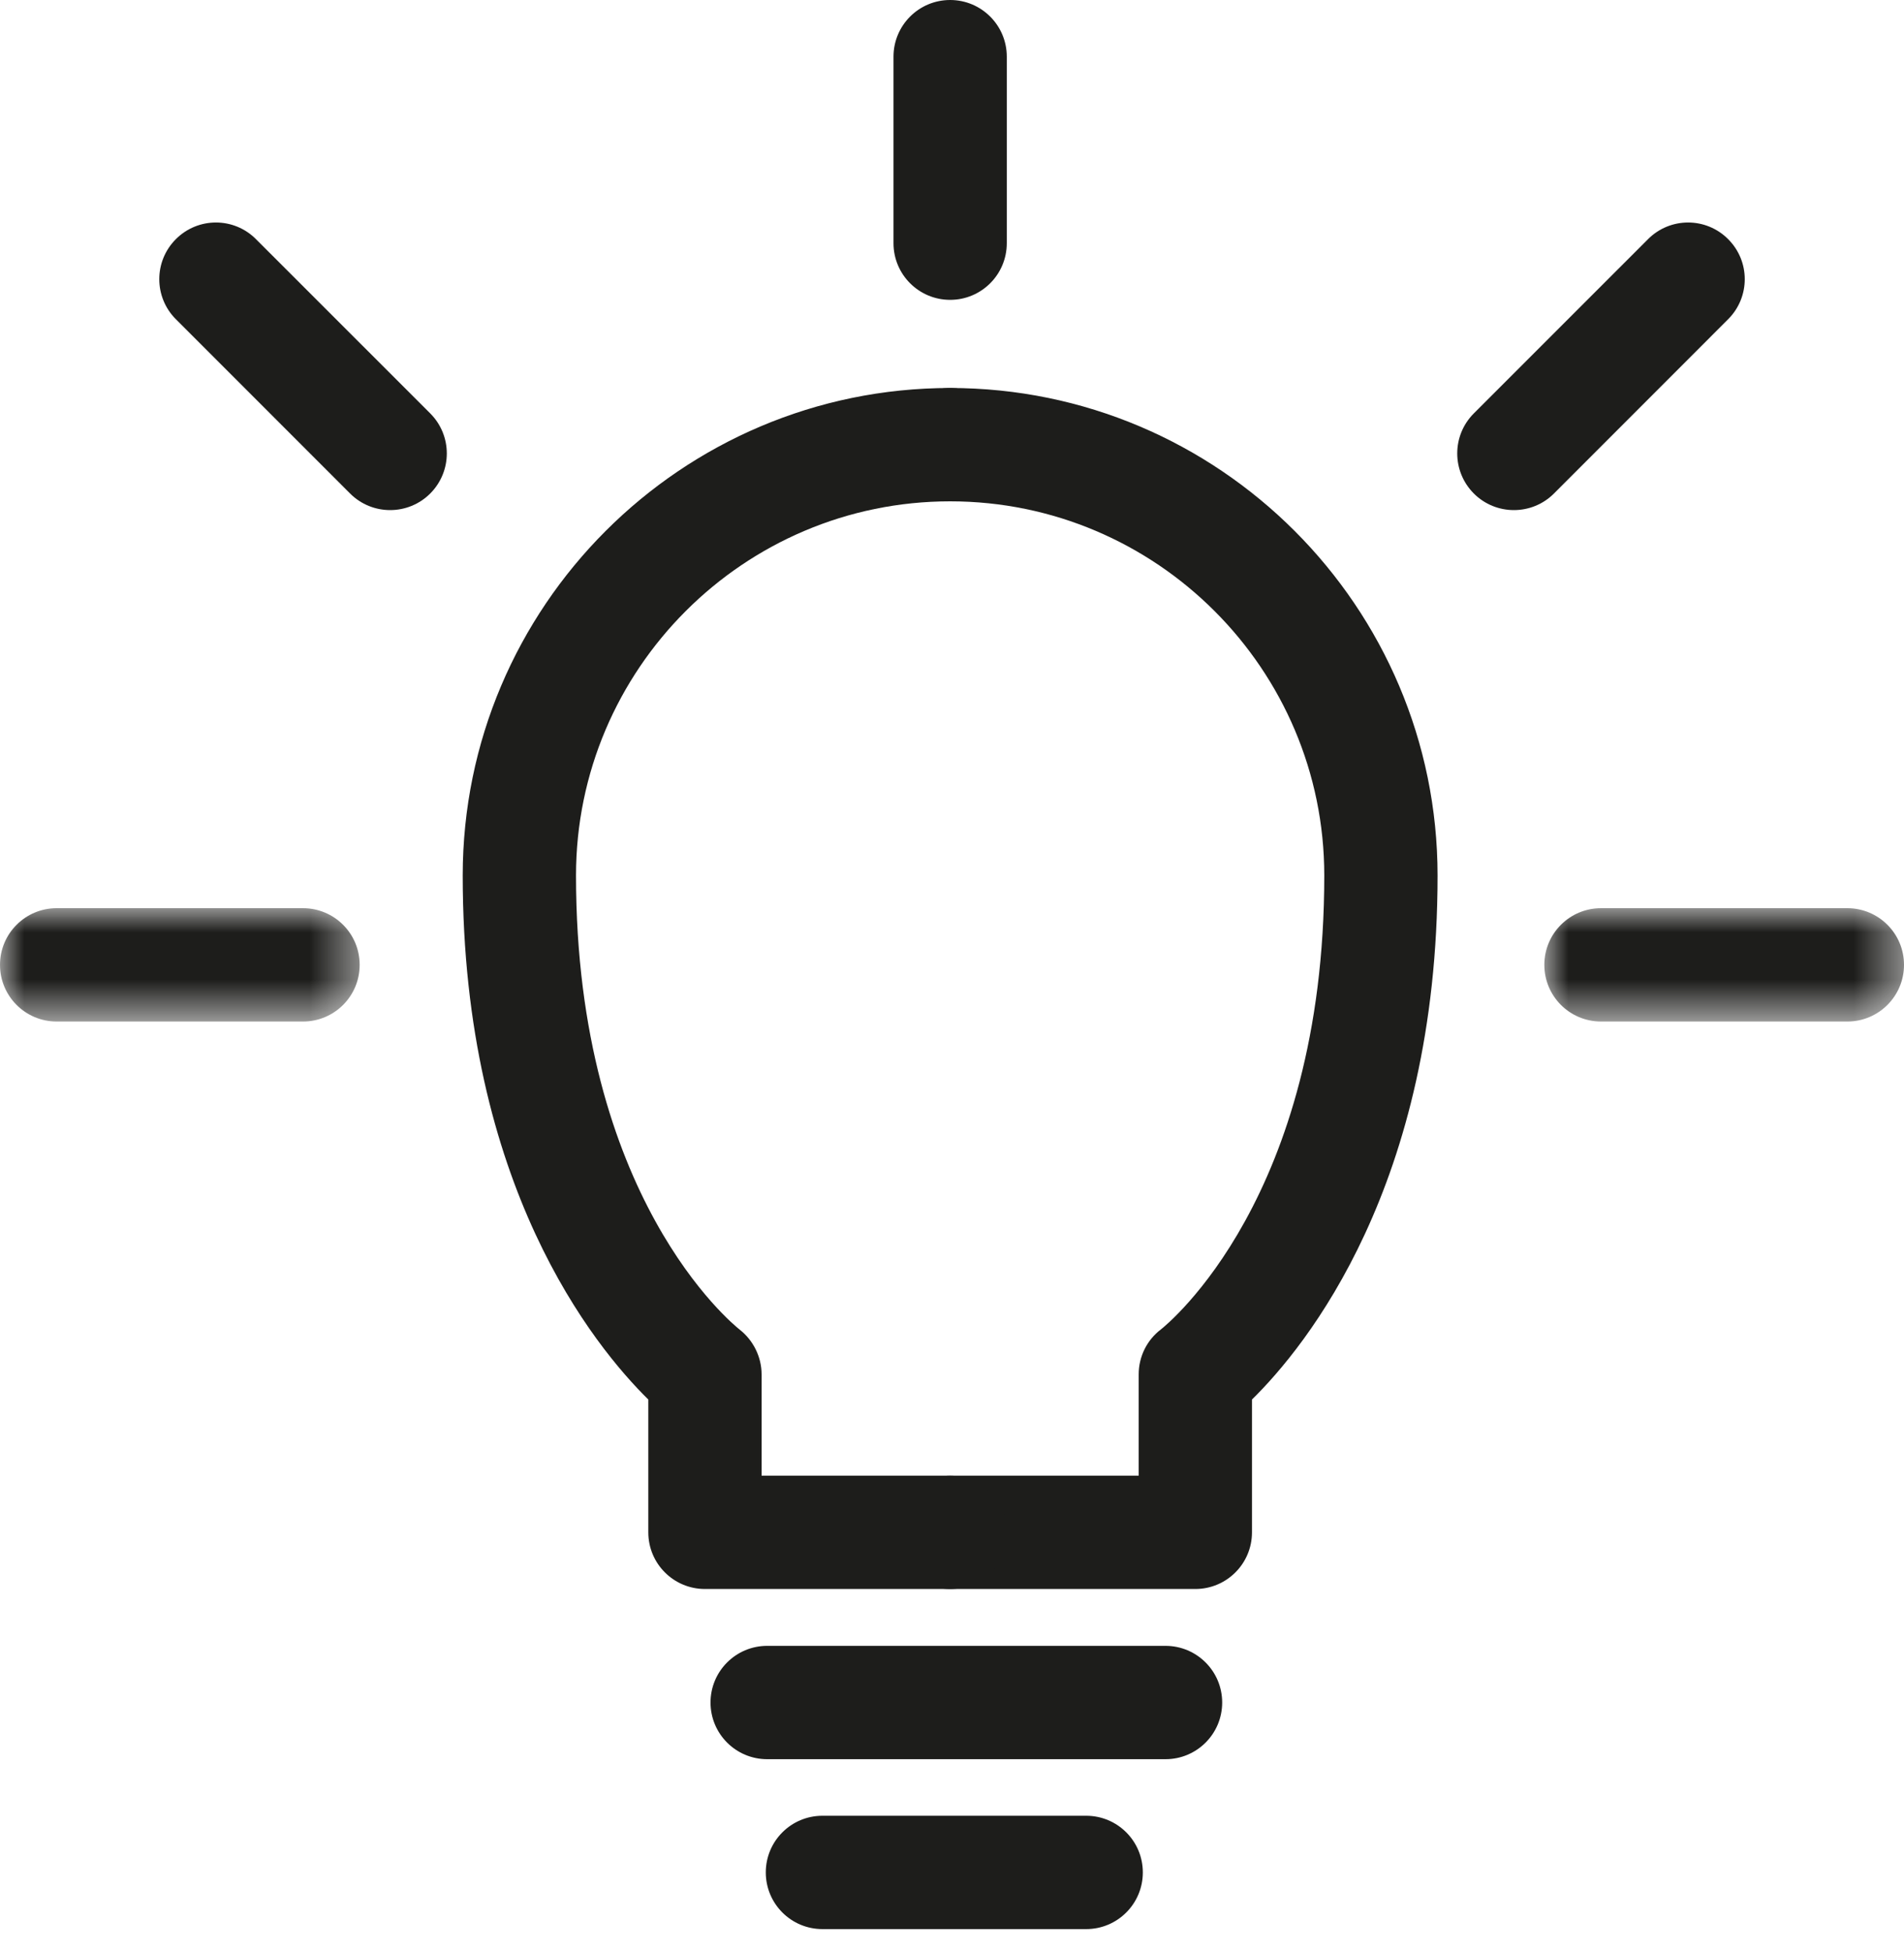 <?xml version="1.0" encoding="UTF-8"?>
<svg width="40px" height="41px" viewBox="0 0 40 41" version="1.1" xmlns="http://www.w3.org/2000/svg" xmlns:xlink="http://www.w3.org/1999/xlink">
    <title>Group 21</title>
    <defs>
        <polygon id="path-1" points="0 0 7.556 0 7.556 2.38 0 2.38"></polygon>
        <polygon id="path-3" points="0 0 7.556 0 7.556 2.38 0 2.38"></polygon>
    </defs>
    <g id="Website" stroke="none" stroke-width="1" fill="none" fill-rule="evenodd">
        <g id="Blind-Box-Bar" transform="translate(-313, -993)">
            <g id="Group-21" transform="translate(313, 993)">
                <path d="M25.112,33.369 L19.961,33.369 C19.304,33.369 18.771,32.838 18.771,32.179 C18.771,31.521 19.304,30.989 19.961,30.989 L23.922,30.989 L23.922,28.862 C23.922,28.489 24.095,28.139 24.392,27.915 C24.524,27.81 27.821,25.14 27.821,18.386 C27.821,14.054 24.295,10.528 19.961,10.528 C19.304,10.528 18.771,9.995 18.771,9.338 C18.771,8.68 19.304,8.148 19.961,8.148 C25.608,8.148 30.201,12.741 30.201,18.386 C30.201,24.891 27.434,28.278 26.302,29.39 L26.302,32.179 C26.302,32.838 25.768,33.369 25.112,33.369" id="Fill-1" fill="#1D1D1B"></path>
                <path d="M19.961,33.369 L14.81,33.369 C14.153,33.369 13.62,32.838 13.62,32.179 L13.62,29.39 C12.488,28.276 9.721,24.891 9.721,18.386 C9.721,12.741 14.315,8.148 19.961,8.148 C20.618,8.148 21.151,8.68 21.151,9.338 C21.151,9.995 20.618,10.528 19.961,10.528 C15.627,10.528 12.101,14.054 12.101,18.386 C12.101,25.14 15.399,27.81 15.538,27.921 C15.825,28.145 16,28.496 16,28.862 L16,30.989 L19.961,30.989 C20.618,30.989 21.151,31.521 21.151,32.179 C21.151,32.838 20.618,33.369 19.961,33.369" id="Fill-3" fill="#1D1D1B"></path>
                <path d="M19.961,6.297 C19.304,6.297 18.771,5.765 18.771,5.107 L18.771,1.19 C18.771,0.532 19.304,0 19.961,0 C20.618,0 21.151,0.532 21.151,1.19 L21.151,5.107 C21.151,5.765 20.618,6.297 19.961,6.297" id="Fill-5" fill="#1D1D1B"></path>
                <path d="M31.805,10.712 C31.5,10.712 31.195,10.596 30.963,10.364 C30.498,9.898 30.498,9.146 30.963,8.681 L34.623,5.022 C35.088,4.556 35.841,4.556 36.305,5.022 C36.771,5.486 36.771,6.239 36.305,6.704 L32.646,10.364 C32.414,10.596 32.109,10.712 31.805,10.712" id="Fill-7" fill="#1D1D1B"></path>
                <path d="M8.196,10.712 C7.892,10.712 7.587,10.596 7.355,10.364 L3.695,6.704 C3.23,6.239 3.23,5.486 3.695,5.022 C4.16,4.556 4.913,4.556 5.377,5.022 L9.038,8.681 C9.503,9.146 9.503,9.898 9.038,10.364 C8.805,10.596 8.501,10.712 8.196,10.712" id="Fill-9" fill="#1D1D1B"></path>
                <path d="M24.486,36.943 L16.117,36.943 C15.46,36.943 14.927,36.411 14.927,35.753 C14.927,35.095 15.46,34.563 16.117,34.563 L24.486,34.563 C25.143,34.563 25.676,35.095 25.676,35.753 C25.676,36.411 25.143,36.943 24.486,36.943" id="Fill-11" fill="#1D1D1B"></path>
                <path d="M22.819,40.511 L17.278,40.511 C16.621,40.511 16.088,39.979 16.088,39.321 C16.088,38.662 16.621,38.131 17.278,38.131 L22.819,38.131 C23.476,38.131 24.009,38.662 24.009,39.321 C24.009,39.979 23.476,40.511 22.819,40.511" id="Fill-13" fill="#1D1D1B"></path>
                <g id="Group-17" transform="translate(32.444, 19.072)">
                    <mask id="mask-2" fill="white">
                        <use xlink:href="#path-1"></use>
                    </mask>
                    <g id="Clip-16"></g>
                    <path d="M6.366,2.38 L1.19,2.38 C0.533,2.38 0,1.848 0,1.19 C0,0.532 0.533,0 1.19,0 L6.366,0 C7.023,0 7.556,0.532 7.556,1.19 C7.556,1.848 7.023,2.38 6.366,2.38" id="Fill-15" fill="#1D1D1B" mask="url(#mask-2)"></path>
                </g>
                <g id="Group-20" transform="translate(0, 19.072)">
                    <mask id="mask-4" fill="white">
                        <use xlink:href="#path-3"></use>
                    </mask>
                    <g id="Clip-19"></g>
                    <path d="M6.366,2.38 L1.19,2.38 C0.533,2.38 -0,1.848 -0,1.19 C-0,0.532 0.533,0 1.19,0 L6.366,0 C7.023,0 7.556,0.532 7.556,1.19 C7.556,1.848 7.023,2.38 6.366,2.38" id="Fill-18" fill="#1D1D1B" mask="url(#mask-4)"></path>
                </g>
            </g>
        </g>
    </g>
</svg>